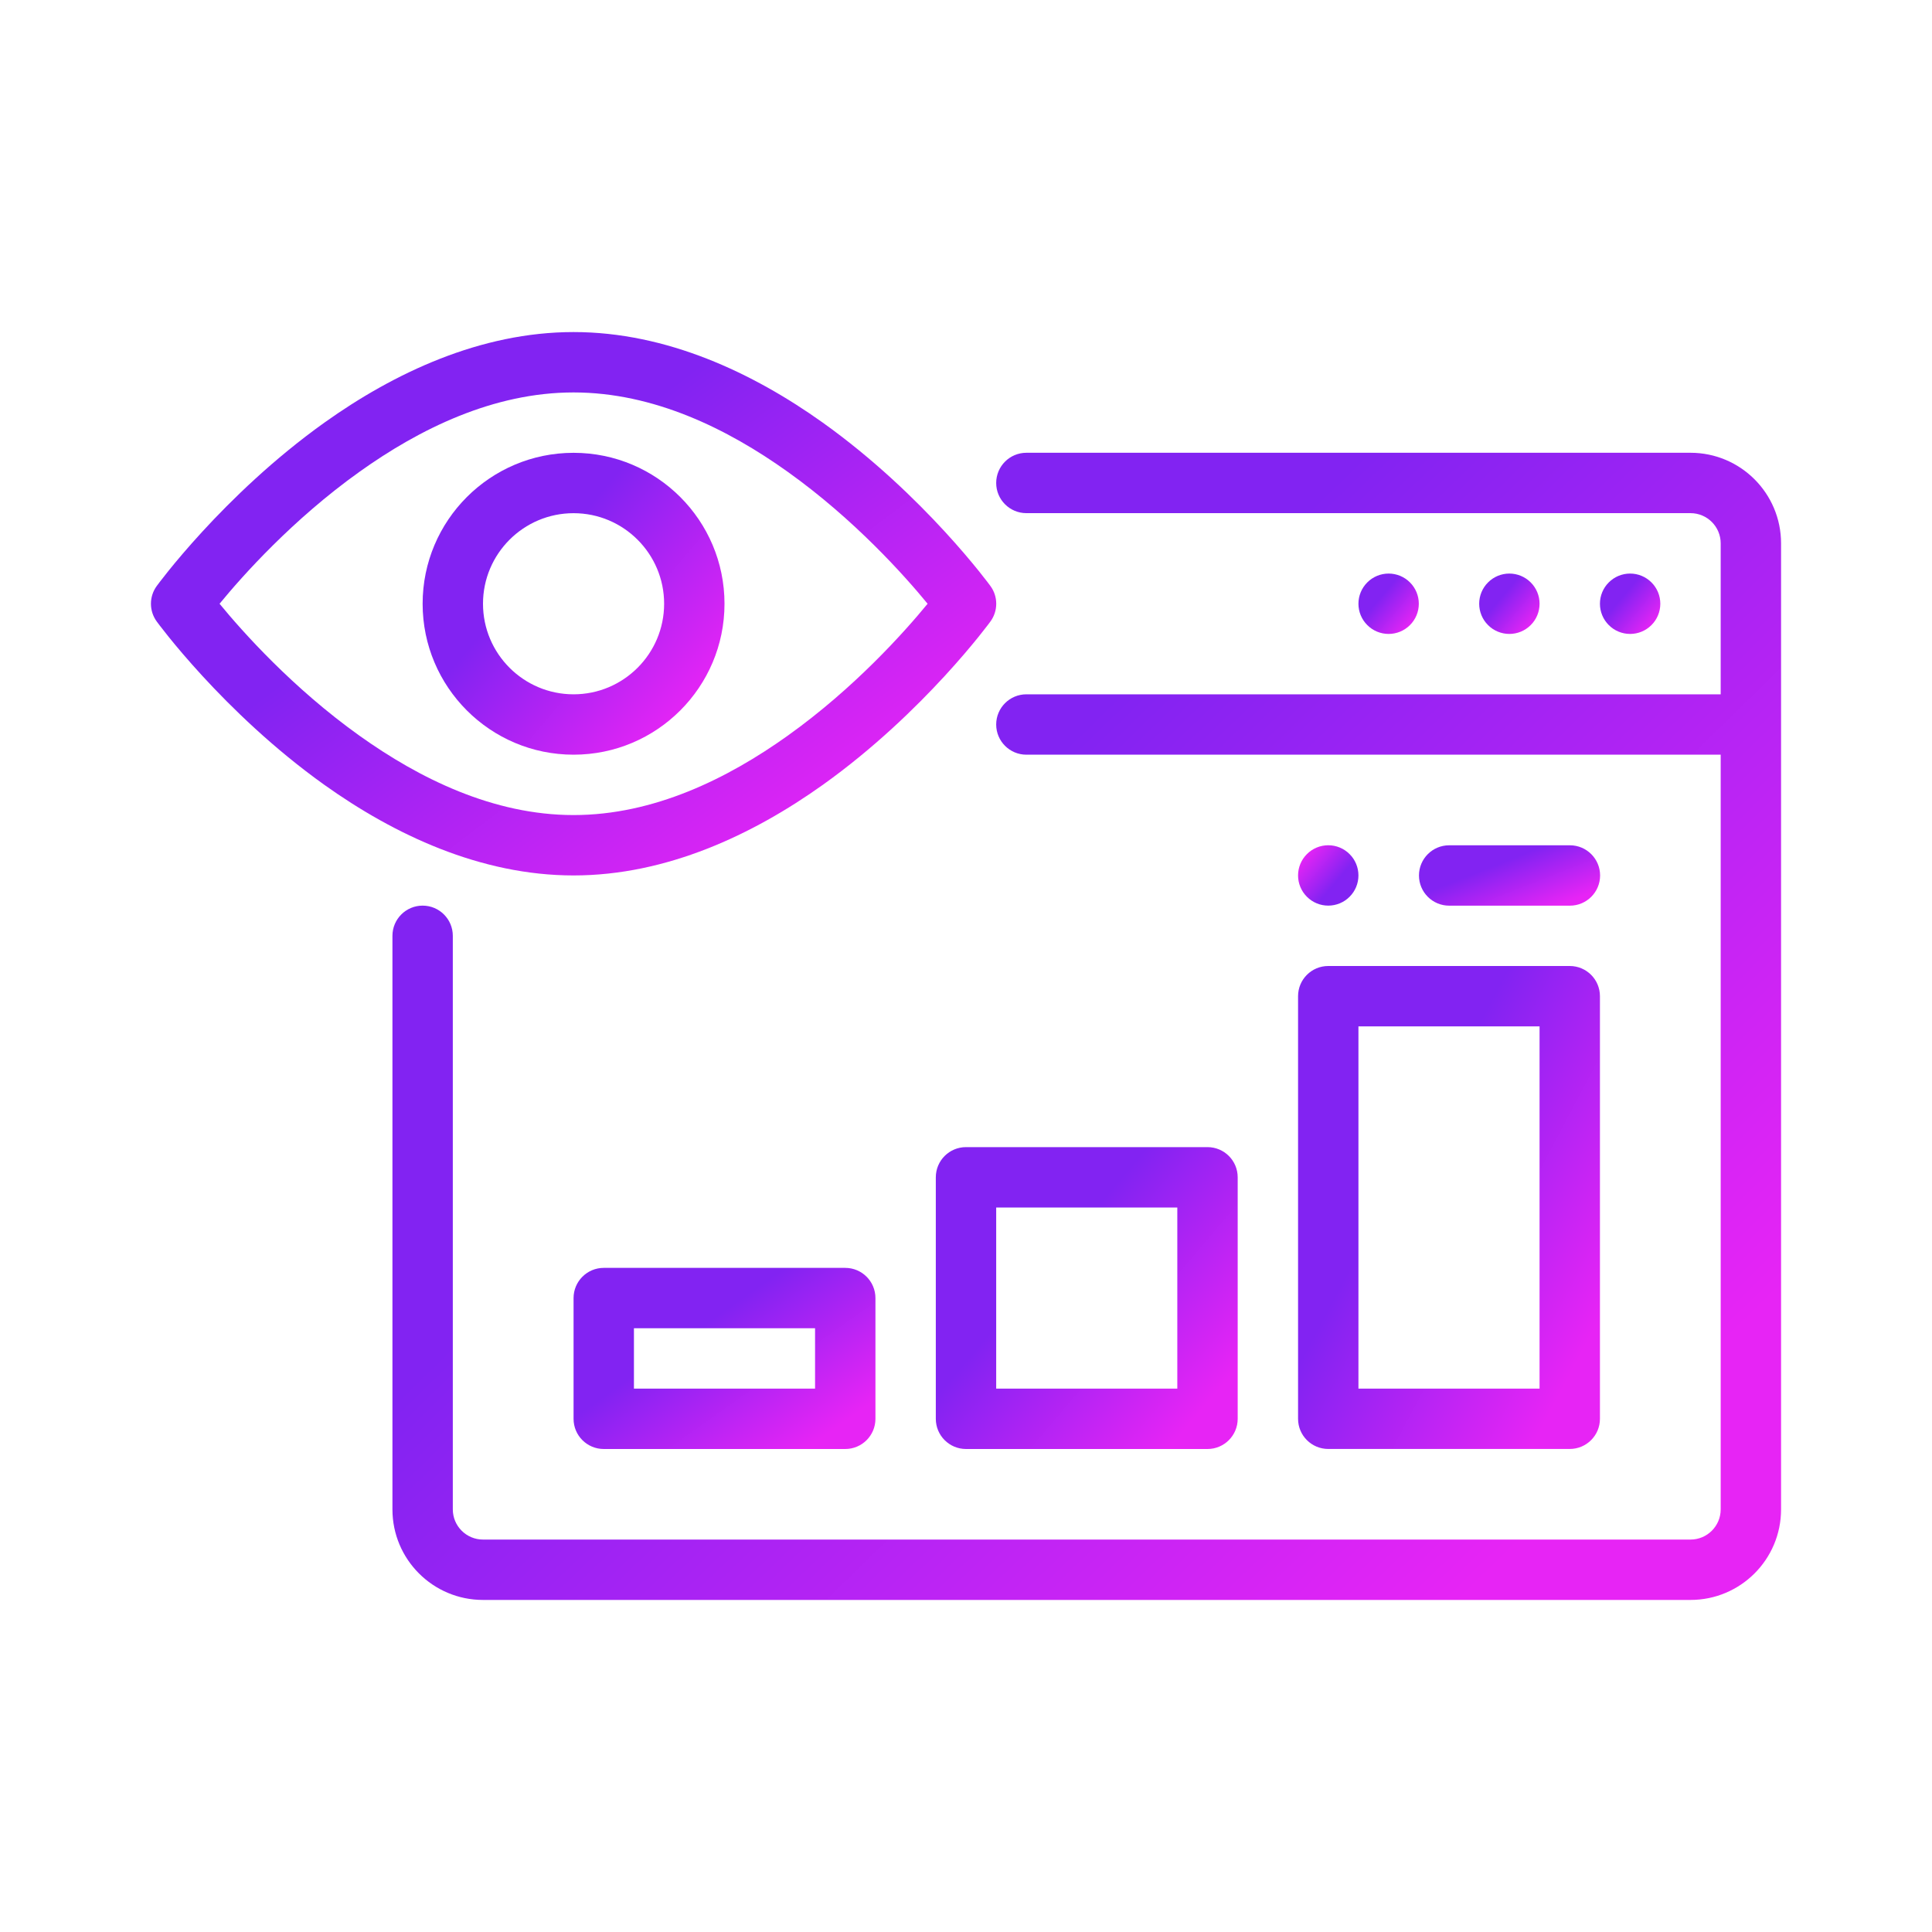 <svg width="48" height="48" viewBox="0 0 48 48" fill="none" xmlns="http://www.w3.org/2000/svg">
<path fill-rule="evenodd" clip-rule="evenodd" d="M14.25 8.25C11.938 8.25 9.793 9.264 8.058 10.501C5.533 12.304 3.894 14.559 3.894 14.559C3.702 14.821 3.702 15.179 3.894 15.441C3.894 15.441 5.533 17.696 8.058 19.499C9.793 20.736 11.938 21.75 14.25 21.75C16.563 21.75 18.708 20.736 20.443 19.499C22.968 17.696 24.607 15.441 24.607 15.441C24.799 15.179 24.799 14.821 24.607 14.559C24.607 14.559 22.968 12.304 20.443 10.501C18.708 9.264 16.563 8.25 14.25 8.25ZM23.046 15C22.474 14.303 21.23 12.907 19.572 11.723C18.078 10.656 16.243 9.75 14.25 9.75C12.258 9.75 10.423 10.656 8.929 11.723C7.271 12.907 6.027 14.303 5.455 15C6.027 15.697 7.271 17.093 8.929 18.277C10.423 19.344 12.258 20.25 14.25 20.25C16.243 20.25 18.078 19.344 19.572 18.277C21.23 17.093 22.474 15.697 23.046 15Z" fill="url(#paint0_linear_845_4490)"/>
<path fill-rule="evenodd" clip-rule="evenodd" d="M14.25 11.25C12.18 11.25 10.5 12.93 10.5 15C10.5 17.069 12.18 18.75 14.25 18.75C16.32 18.75 18 17.069 18 15C18 12.93 16.32 11.25 14.25 11.25ZM14.25 12.75C15.492 12.75 16.5 13.758 16.5 15C16.5 16.241 15.492 17.25 14.25 17.25C13.008 17.25 12 16.241 12 15C12 13.758 13.008 12.75 14.25 12.75Z" fill="url(#paint1_linear_845_4490)"/>
<path fill-rule="evenodd" clip-rule="evenodd" d="M42.75 17.25V13.499C42.75 13.085 42.414 12.749 42 12.749C39.027 12.749 32.102 12.749 25.5 12.749C25.086 12.749 24.75 12.413 24.75 11.999C24.75 11.585 25.086 11.249 25.5 11.249H42C43.243 11.249 44.25 12.257 44.25 13.499V37.5C44.25 38.743 43.243 39.75 42 39.75C36.503 39.75 17.497 39.75 12 39.75C10.757 39.75 9.75 38.743 9.75 37.5V23.25C9.75 22.836 10.086 22.5 10.5 22.5C10.914 22.5 11.25 22.836 11.25 23.25V37.5C11.25 37.914 11.586 38.25 12 38.25H42C42.414 38.25 42.75 37.914 42.75 37.5V18.75H25.5C25.086 18.75 24.75 18.414 24.75 18C24.75 17.586 25.086 17.25 25.5 17.25H42.75Z" fill="url(#paint2_linear_845_4490)"/>
<path fill-rule="evenodd" clip-rule="evenodd" d="M30 36C30.414 36 30.75 35.664 30.75 35.25V29.25C30.75 28.835 30.414 28.5 30 28.5H24C23.586 28.5 23.25 28.835 23.25 29.25V35.25C23.25 35.664 23.586 36 24 36H30ZM24.75 30V34.5H29.25V30H24.75Z" fill="url(#paint3_linear_845_4490)"/>
<path fill-rule="evenodd" clip-rule="evenodd" d="M39 35.999C39.414 35.999 39.75 35.664 39.75 35.25V24.75C39.75 24.335 39.414 24 39 24H33C32.586 24 32.25 24.335 32.25 24.75V35.25C32.25 35.664 32.586 35.999 33 35.999H39ZM33.75 25.5V34.5H38.25V25.5H33.75Z" fill="url(#paint4_linear_845_4490)"/>
<path fill-rule="evenodd" clip-rule="evenodd" d="M21 36C21.414 36 21.75 35.665 21.75 35.25V32.25C21.75 31.836 21.414 31.5 21 31.5H15C14.586 31.5 14.25 31.836 14.25 32.25V35.25C14.25 35.665 14.586 36 15 36H21ZM15.75 33V34.5H20.25V33H15.75Z" fill="url(#paint5_linear_845_4490)"/>
<path fill-rule="evenodd" clip-rule="evenodd" d="M41.25 15C41.25 15.199 41.171 15.39 41.03 15.53C40.89 15.671 40.699 15.75 40.5 15.75C40.301 15.75 40.11 15.671 39.97 15.53C39.829 15.39 39.75 15.199 39.75 15C39.75 14.801 39.829 14.61 39.97 14.47C40.11 14.329 40.301 14.25 40.5 14.25C40.699 14.25 40.89 14.329 41.03 14.47C41.171 14.61 41.25 14.801 41.25 15Z" fill="url(#paint6_linear_845_4490)"/>
<path fill-rule="evenodd" clip-rule="evenodd" d="M38.25 15C38.25 15.199 38.171 15.39 38.03 15.53C37.89 15.671 37.699 15.75 37.5 15.75C37.301 15.75 37.11 15.671 36.97 15.53C36.829 15.39 36.75 15.199 36.75 15C36.75 14.801 36.829 14.61 36.97 14.47C37.11 14.329 37.301 14.25 37.5 14.25C37.699 14.25 37.89 14.329 38.03 14.47C38.171 14.61 38.25 14.801 38.25 15Z" fill="url(#paint7_linear_845_4490)"/>
<path fill-rule="evenodd" clip-rule="evenodd" d="M35.25 15C35.25 15.199 35.171 15.39 35.03 15.53C34.89 15.671 34.699 15.75 34.5 15.75C34.301 15.75 34.11 15.671 33.97 15.53C33.829 15.39 33.75 15.199 33.75 15C33.75 14.801 33.829 14.61 33.97 14.47C34.11 14.329 34.301 14.25 34.5 14.25C34.699 14.25 34.89 14.329 35.03 14.47C35.171 14.61 35.25 14.801 35.25 15Z" fill="url(#paint8_linear_845_4490)"/>
<path fill-rule="evenodd" clip-rule="evenodd" d="M32.25 21.75C32.25 21.551 32.329 21.36 32.47 21.22C32.61 21.079 32.801 21 33 21C33.199 21 33.39 21.079 33.53 21.22C33.671 21.36 33.75 21.551 33.75 21.75C33.75 21.949 33.671 22.14 33.53 22.28C33.39 22.421 33.199 22.5 33 22.5C32.801 22.5 32.61 22.421 32.47 22.28C32.329 22.14 32.25 21.949 32.25 21.75Z" fill="url(#paint9_linear_845_4490)"/>
<path fill-rule="evenodd" clip-rule="evenodd" d="M39.004 21.001H36.004C35.59 21.001 35.254 21.337 35.254 21.751C35.254 22.165 35.59 22.501 36.004 22.501H39.004C39.418 22.501 39.754 22.165 39.754 21.751C39.754 21.337 39.418 21.001 39.004 21.001Z" fill="url(#paint10_linear_845_4490)"/>
<defs>
<linearGradient id="paint0_linear_845_4490" x1="12.955" y1="12.429" x2="19.998" y2="21.702" gradientUnits="userSpaceOnUse">
<stop stop-color="#8223F2"/>
<stop offset="1" stop-color="#E724F5"/>
</linearGradient>
<linearGradient id="paint1_linear_845_4490" x1="13.787" y1="13.571" x2="17.794" y2="16.962" gradientUnits="userSpaceOnUse">
<stop stop-color="#8223F2"/>
<stop offset="1" stop-color="#E724F5"/>
</linearGradient>
<linearGradient id="paint2_linear_845_4490" x1="24.871" y1="20.071" x2="40.303" y2="35.881" gradientUnits="userSpaceOnUse">
<stop stop-color="#8223F2"/>
<stop offset="1" stop-color="#E724F5"/>
</linearGradient>
<linearGradient id="paint3_linear_845_4490" x1="26.537" y1="30.821" x2="30.543" y2="34.212" gradientUnits="userSpaceOnUse">
<stop stop-color="#8223F2"/>
<stop offset="1" stop-color="#E724F5"/>
</linearGradient>
<linearGradient id="paint4_linear_845_4490" x1="35.537" y1="27.714" x2="40.91" y2="30.556" gradientUnits="userSpaceOnUse">
<stop stop-color="#8223F2"/>
<stop offset="1" stop-color="#E724F5"/>
</linearGradient>
<linearGradient id="paint5_linear_845_4490" x1="17.537" y1="32.893" x2="19.837" y2="36.137" gradientUnits="userSpaceOnUse">
<stop stop-color="#8223F2"/>
<stop offset="1" stop-color="#E724F5"/>
</linearGradient>
<linearGradient id="paint6_linear_845_4490" x1="40.407" y1="14.714" x2="41.209" y2="15.392" gradientUnits="userSpaceOnUse">
<stop stop-color="#8223F2"/>
<stop offset="1" stop-color="#E724F5"/>
</linearGradient>
<linearGradient id="paint7_linear_845_4490" x1="37.407" y1="14.714" x2="38.209" y2="15.392" gradientUnits="userSpaceOnUse">
<stop stop-color="#8223F2"/>
<stop offset="1" stop-color="#E724F5"/>
</linearGradient>
<linearGradient id="paint8_linear_845_4490" x1="34.407" y1="14.714" x2="35.209" y2="15.392" gradientUnits="userSpaceOnUse">
<stop stop-color="#8223F2"/>
<stop offset="1" stop-color="#E724F5"/>
</linearGradient>
<linearGradient id="paint9_linear_845_4490" x1="33.093" y1="22.036" x2="32.291" y2="21.358" gradientUnits="userSpaceOnUse">
<stop stop-color="#8223F2"/>
<stop offset="1" stop-color="#E724F5"/>
</linearGradient>
<linearGradient id="paint10_linear_845_4490" x1="37.226" y1="21.465" x2="37.78" y2="22.872" gradientUnits="userSpaceOnUse">
<stop stop-color="#8223F2"/>
<stop offset="1" stop-color="#E724F5"/>
</linearGradient>
</defs>
</svg>
